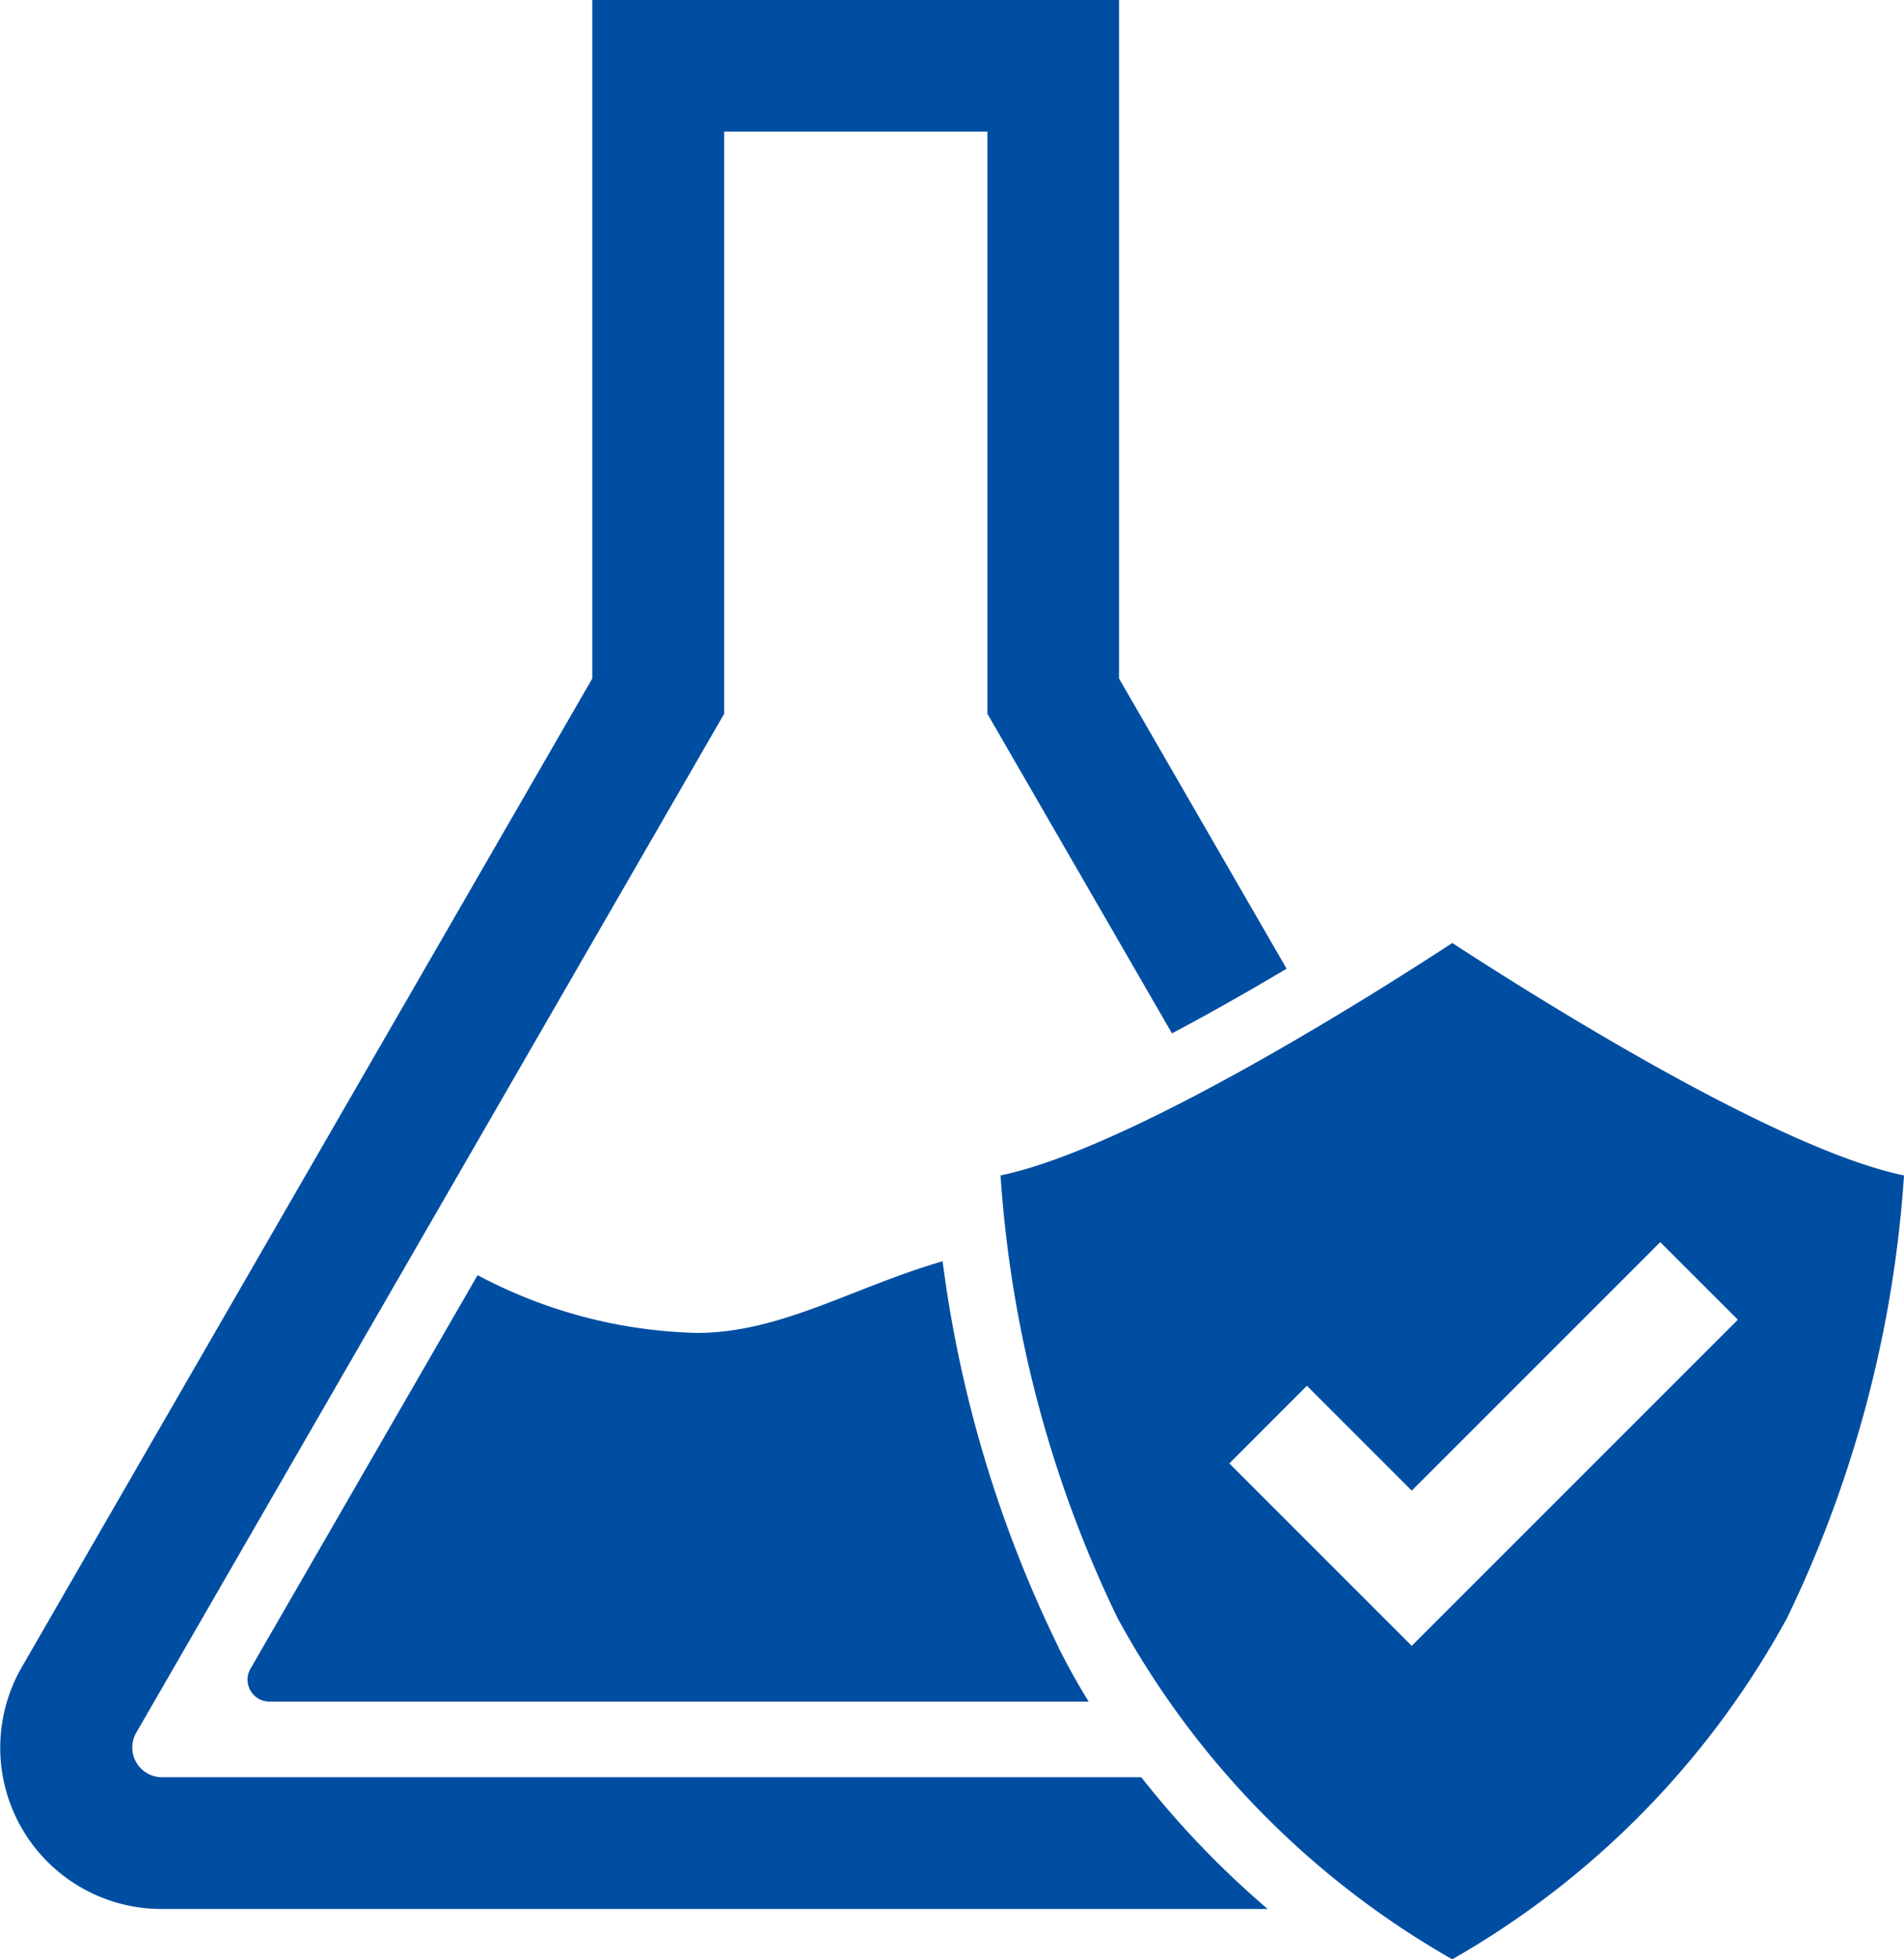 <svg xmlns="http://www.w3.org/2000/svg" xmlns:xlink="http://www.w3.org/1999/xlink" width="30" height="30.869" viewBox="0 0 30 30.869"><defs><clipPath id="a"><rect width="30" height="30.869" transform="translate(0 0)" fill="none"/></clipPath></defs><g transform="translate(0 0)"><g clip-path="url(#a)"><path d="M17.982,28H2.546a.468.468,0,0,1-.4-.7L11.41,11.246V2.074h4.148v9.172l2.908,5.035c.592-.314,1.206-.662,1.806-1.019l-2.64-4.572V0h-8.3V10.69L.345,26.263a2.541,2.541,0,0,0,2.2,3.813H19.974A14.609,14.609,0,0,1,17.982,28" fill="#004ea2"/><path d="M16.677,25.95a19.515,19.515,0,0,1-1.825-6.079C13.429,20.286,12.3,21,10.98,21a7.733,7.733,0,0,1-3.455-.91l-3.578,6.2a.346.346,0,0,0,.3.519H17.153c-.168-.274-.328-.558-.476-.855" fill="#004ea2"/><path d="M22.883,14.857c-1.172.766-5.061,3.236-7.118,3.662a18.9,18.9,0,0,0,1.84,6.967,13.748,13.748,0,0,0,5.277,5.383,13.79,13.79,0,0,0,5.278-5.383A18.876,18.876,0,0,0,30,18.519c-2.057-.426-5.945-2.9-7.117-3.662M22.244,25.93,19.37,23.056l1.222-1.223,1.652,1.652,3.915-3.915,1.223,1.222Z" fill="#004ea2"/></g></g></svg>